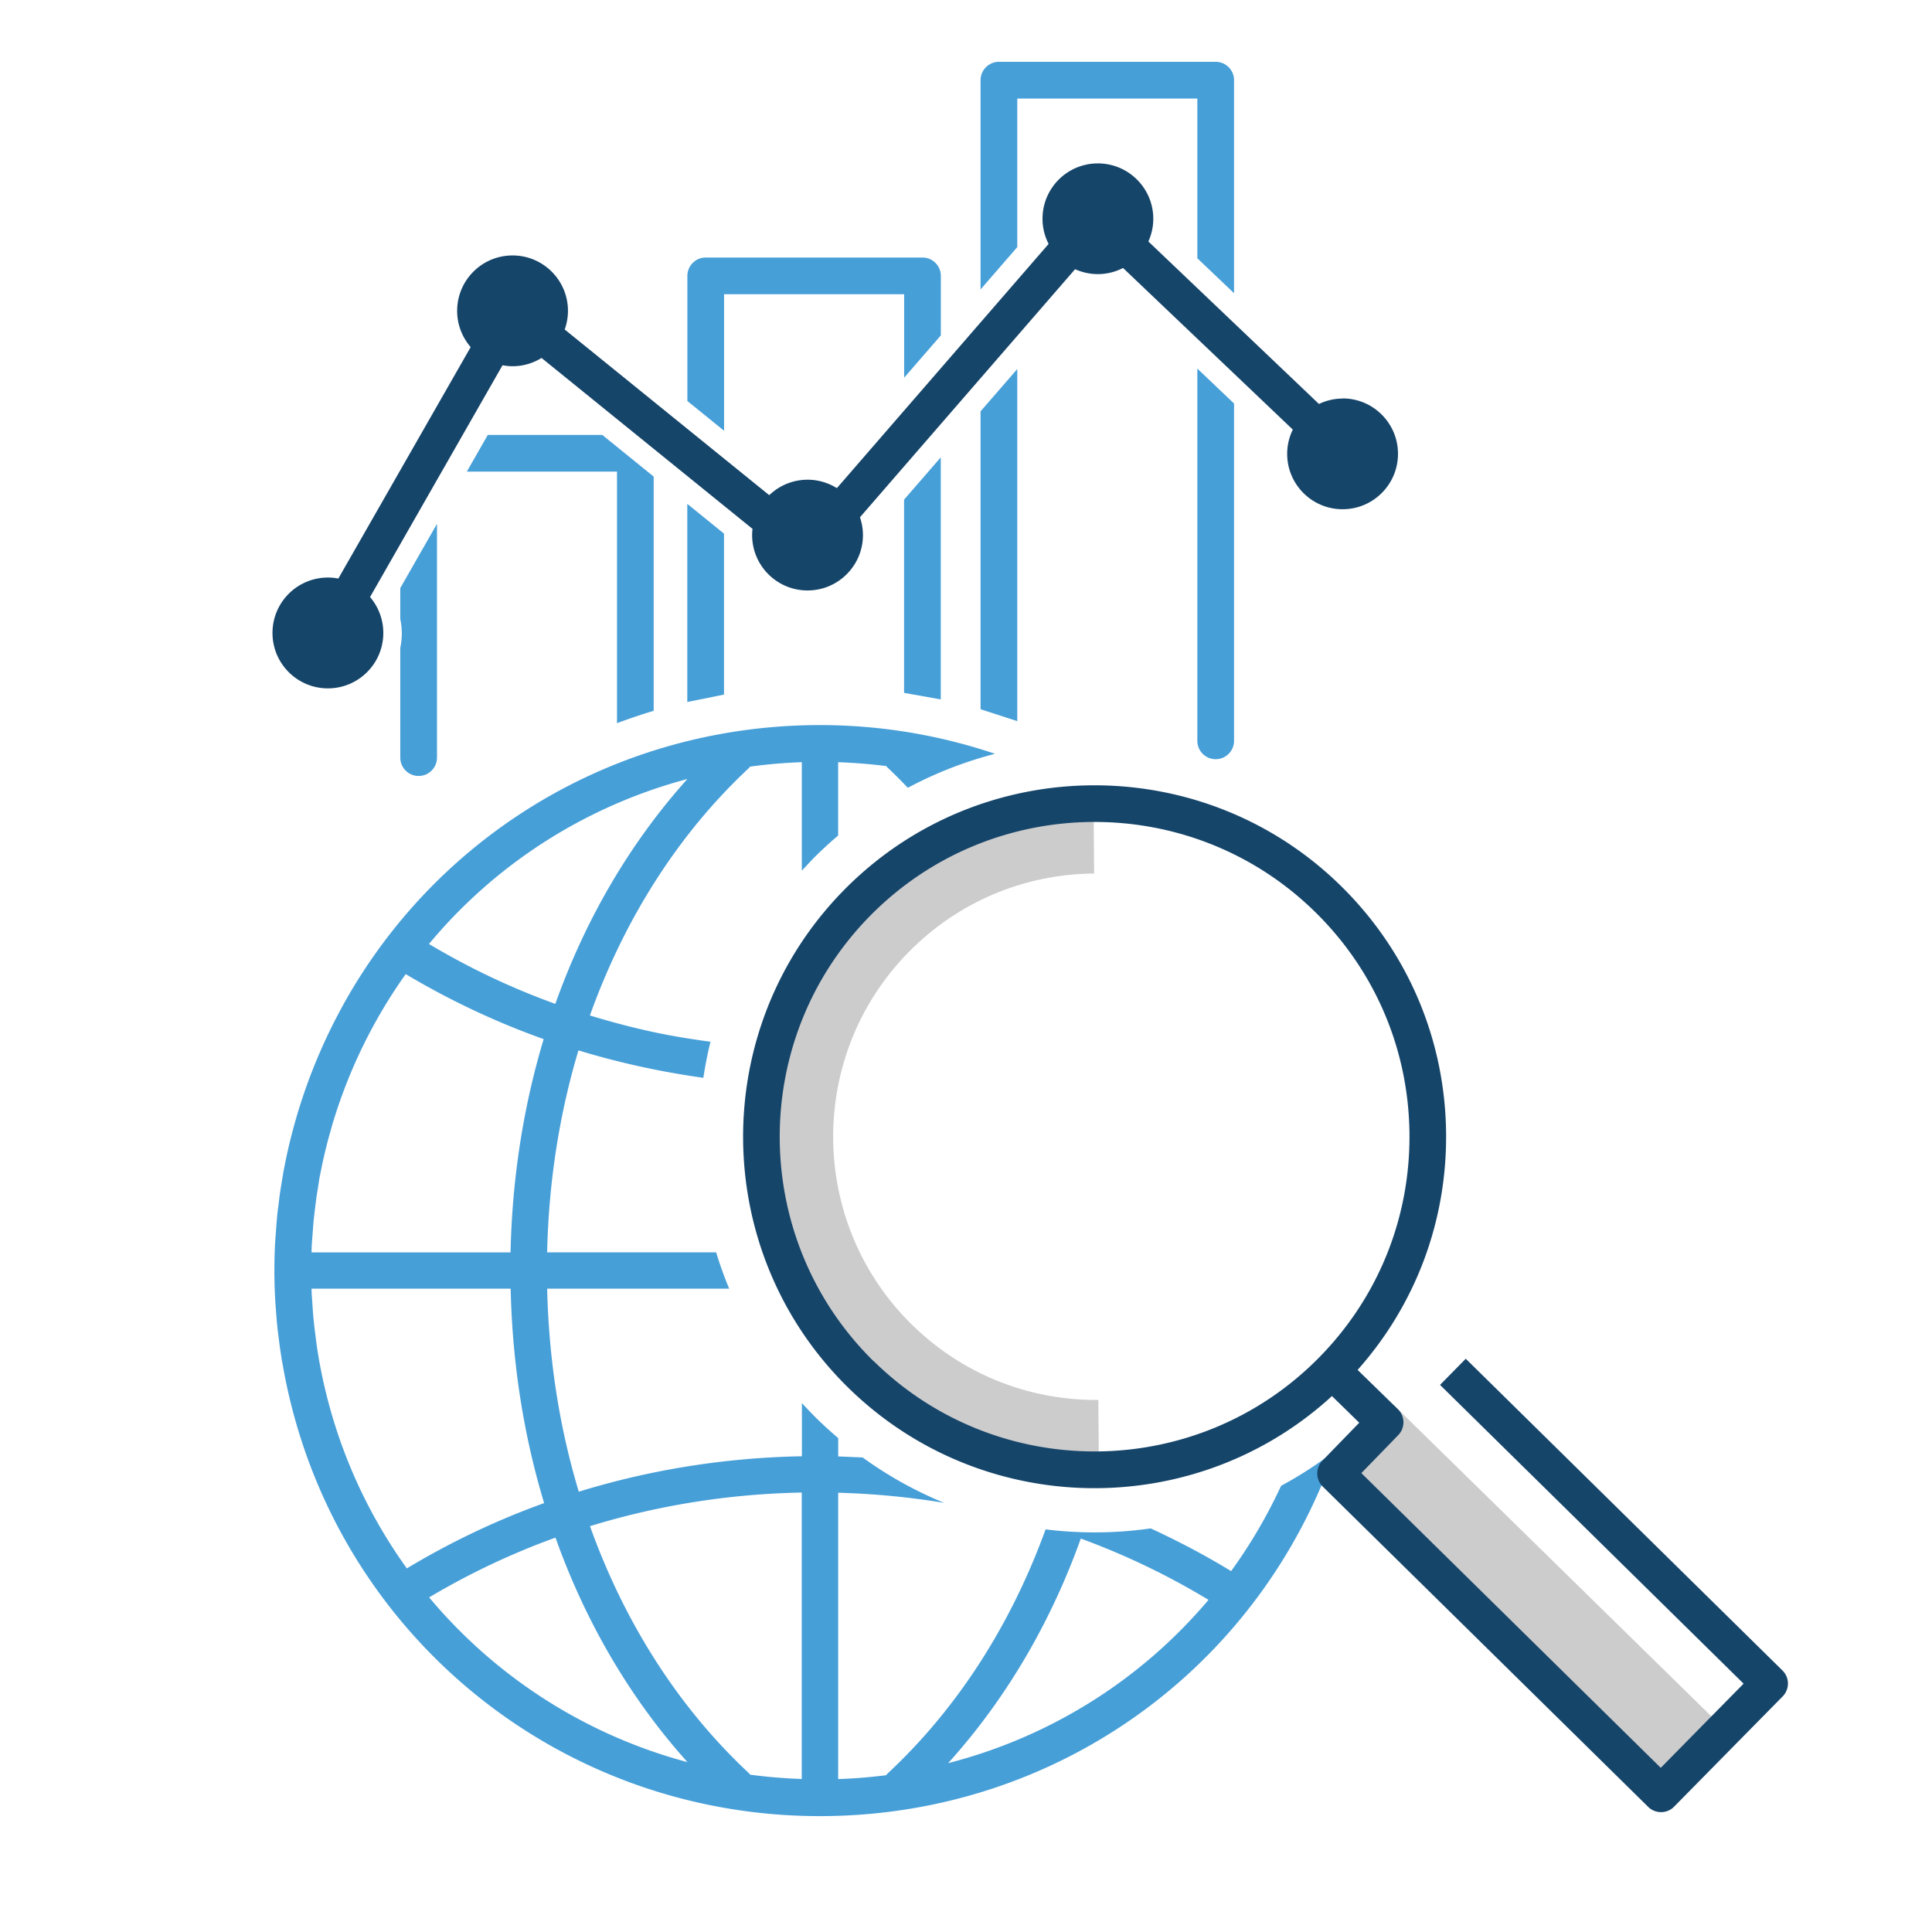 <svg xmlns="http://www.w3.org/2000/svg" viewBox="0 0 500 500"><path d="M347.322 377.106l13.29-13.563 84.168 82.483-13.29 13.563z" fill="#ccc"/><path d="M263.27 63.95V25.5h46.6v41.34l9.5 9.04V20.75c0-2.62-2.13-4.75-4.75-4.75h-56.1c-2.62 0-4.75 2.13-4.75 4.75V74.9l9.5-10.95zm46.6 31.45v96.33c0 2.62 2.13 4.75 4.75 4.75s4.75-2.13 4.75-4.75v-87.3l-9.5-9.04zm-122.48 16.08V76.15h46.6v21.6l9.5-10.95V71.4c0-2.62-2.13-4.75-4.75-4.75h-56.1c-2.62 0-4.75 2.13-4.75 4.75v32.38l9.5 7.7zm-83.8 40.7v8c.24 1.2.4 2.4.4 3.66 0 1.32-.14 2.6-.4 3.85v28.38c0 2.62 2.13 4.75 4.75 4.75s4.75-2.13 4.75-4.75v-60.5l-9.5 16.62zm56.08 34.98c3.12-1.16 6.28-2.24 9.5-3.2v-60.62l-13.3-10.78h-29.63l-5.43 9.5h38.87v65.1zm171.88 197.37c-3.64 7.84-7.97 15.23-12.94 22.07-6.72-4.1-13.68-7.76-20.8-11.05a102.86 102.86 0 0 1-27.21.25c-8.92 24.58-22.77 46.3-40.86 63.15a3.01 3.01 0 0 0-.4.47c-4.1.52-8.23.87-12.42 1v-74.1c9.26.25 18.42 1.13 27.43 2.62a101.21 101.21 0 0 1-21.1-11.75l-6.32-.27v-4.74c-1.87-1.6-3.7-3.24-5.5-5a99.41 99.41 0 0 1-3.9-4.08v13.78c-19.8.36-39.24 3.47-57.74 9.17-5-16.57-7.77-34.26-8.18-52.54h47.1a101.33 101.33 0 0 1-3.37-9.4H141.6c.4-18.18 3.16-35.78 8.1-52.27 10.5 3.2 21.33 5.56 32.33 7.1a103.41 103.41 0 0 1 1.84-9.34c-4.63-.62-9.24-1.36-13.8-2.3-5.88-1.23-11.68-2.75-17.4-4.5 8.9-24.9 22.83-46.92 41.08-63.97.14-.13.25-.28.37-.43a134.53 134.53 0 0 1 13.39-1.15v28.08l2.77-2.96c2.14-2.17 4.36-4.2 6.63-6.14v-18.97c4.2.15 8.35.48 12.45 1 .12.14.23.3.37.42 1.8 1.67 3.5 3.42 5.22 5.2 7.2-3.86 14.8-6.78 22.56-8.8-14.26-4.8-29.48-7.43-45.3-7.43-62.4 0-116.6 40.02-134.93 99.6-.03.07-.05.15-.07.22-.52 1.7-1 3.4-1.45 5.1l-.45 1.72a150.18 150.18 0 0 0-1.25 5.4l-.65 3.24-.22 1.34-.2 1.17-.47 2.9c-.17 1.17-.3 2.34-.46 3.63l-.1.75c-.1.78-.2 1.56-.26 2.34a162.84 162.84 0 0 0-.3 3.86l-.1 1.2-.12 1.74c-.1 2.18-.16 4.37-.17 6.55v.52a140.29 140.29 0 0 0 .16 6.5l.1 1.67.04.64.33 4.28a113.04 113.04 0 0 0 .28 2.65l.5 3.92.04.27.5 3.33a4.37 4.37 0 0 0 .12.52c11.6 68.04 70 117.3 139.1 117.3 60.6 0 113.45-37.73 133.25-94.48-4.44 3.4-9.08 6.42-13.9 9zM177.9 201.6c-14.8 16.47-26.38 36.26-34.18 58.2-11.38-4.1-22.32-9.3-32.7-15.5 17.22-20.72 40.52-35.68 66.9-42.7zM80.68 322.37a34.43 34.43 0 0 1 .1-1.48l.1-1.3.27-3.58.24-2.1.1-.9.42-3.27.43-2.7.2-1.3c.05-.35.1-.7.18-1.07l.6-3c.36-1.7.74-3.38 1.17-5.05l.4-1.6 1.28-4.55c.03-.07.05-.14.07-.2C90.5 276.3 96.9 263.47 105 252.1c11.33 6.75 23.28 12.4 35.7 16.82-5.24 17.43-8.16 36.02-8.57 55.2h-51.5l.04-1.75zm1.68 28.3a2.98 2.98 0 0 0-.09-.43l-.06-.44a78.31 78.31 0 0 1-.32-2.21l-.04-.28-.46-3.65-.26-2.48c-.12-1.33-.22-2.66-.3-4l-.05-.68-.1-1.47-.06-1.53h51.54c.42 19.3 3.37 37.98 8.66 55.5-12.37 4.45-24.26 10.12-35.53 16.9-11.47-15.94-19.5-34.66-22.94-55.22zm28.7 62.73c10.4-6.17 21.32-11.36 32.7-15.46 7.8 21.9 19.37 41.65 34.16 58.1a131.24 131.24 0 0 1-66.85-42.63zm96.42 47c-4.5-.16-8.96-.52-13.34-1.12-.13-.16-.26-.33-.42-.48-18.22-17.02-32.14-38.98-41.03-63.83 17.56-5.4 36-8.34 54.8-8.7v74.13zm37.9-4.1c14.86-16.44 26.48-36.2 34.33-58.12 11.5 4.2 22.56 9.53 33.05 15.86-17.4 20.63-40.87 35.45-67.38 42.26z" fill="#479fd8"/><path d="M283.68 381.3c-23 0-44.7-8.87-61.1-25.03-34.23-33.7-34.67-88.96-.97-123.2 16.32-16.6 38.13-25.82 61.4-26l.15 19c-18.2.14-35.24 7.36-48 20.33-26.35 26.77-26 70 .76 96.34 12.84 12.64 29.8 19.57 47.78 19.57h.55l.15 19c-.24.01-.48.01-.7.01z" fill="#ccc"/><path d="M461.28 432.3l-81.94-80.66-6.66 6.77 78.56 77.32-21.44 21.78-77.48-76.27 9.55-9.84a4.75 4.75 0 0 0-.09-6.7l-10.43-10.17c14.97-16.85 23.07-38.35 22.9-61.06-.2-24.3-9.84-47.08-27.16-64.13-35.76-35.2-93.5-34.74-128.68 1.02s-34.74 93.48 1.02 128.68c17.7 17.4 40.77 26.1 63.83 26.1 22.07 0 44.13-7.96 61.45-23.84l7.06 6.9-9.53 9.82c-1.82 1.87-1.78 4.86.08 6.7l84.23 82.9a4.74 4.74 0 0 0 3.33 1.36c1.23 0 2.46-.47 3.38-1.42l28.1-28.54a4.74 4.74 0 0 0-.06-6.7zm-235.2-80.03c-32.02-31.52-32.44-83.22-.9-115.25 15.93-16.18 37-24.3 58.1-24.3 20.65 0 41.32 7.78 57.16 23.38 15.52 15.27 24.15 35.67 24.33 57.43.17 21.77-8.14 42.3-23.4 57.8-31.53 32.04-83.23 32.45-115.26.92zm121.4-249.12c-2.2 0-4.27.5-6.13 1.4L297.2 62.5c.8-1.8 1.27-3.78 1.27-5.87 0-7.92-6.42-14.34-14.34-14.34s-14.33 6.4-14.33 14.34c0 2.35.58 4.56 1.58 6.5l-54.8 63.2c-2.2-1.37-4.8-2.18-7.57-2.18-3.86 0-7.35 1.53-9.93 4l-52.94-42.88a14.24 14.24 0 0 0 .85-4.82c0-7.92-6.42-14.34-14.34-14.34s-14.34 6.42-14.34 14.34c0 3.6 1.33 6.86 3.5 9.38l-34.25 59.9c-.88-.17-1.78-.26-2.7-.26-7.92 0-14.34 6.42-14.34 14.34s6.42 14.34 14.34 14.34 14.34-6.42 14.34-14.34c0-3.55-1.3-6.8-3.43-9.3l34.28-59.98c.84.15 1.7.25 2.6.25 2.76 0 5.33-.8 7.5-2.14l54.6 44.23c-.06.53-.1 1.07-.1 1.6 0 7.92 6.42 14.34 14.34 14.34s14.34-6.42 14.34-14.34c0-1.6-.28-3.15-.77-4.6l55.67-64.2c1.8.8 3.78 1.27 5.88 1.27a14.19 14.19 0 0 0 6.53-1.59l43.94 41.83c-.93 1.9-1.46 4.02-1.46 6.27 0 7.92 6.42 14.34 14.34 14.34s14.34-6.42 14.34-14.34-6.42-14.34-14.34-14.34z" fill="#16456a"/><path d="M243.47 181.02v-62.66l-9.5 10.95v50l9.5 1.7zm-56.1-1.25V138.1l-9.5-7.7v51.28l9.5-1.92zm75.9 6.86V95.5l-9.5 10.95v77.1l9.5 3.08z" fill="#479fd8"/></svg>